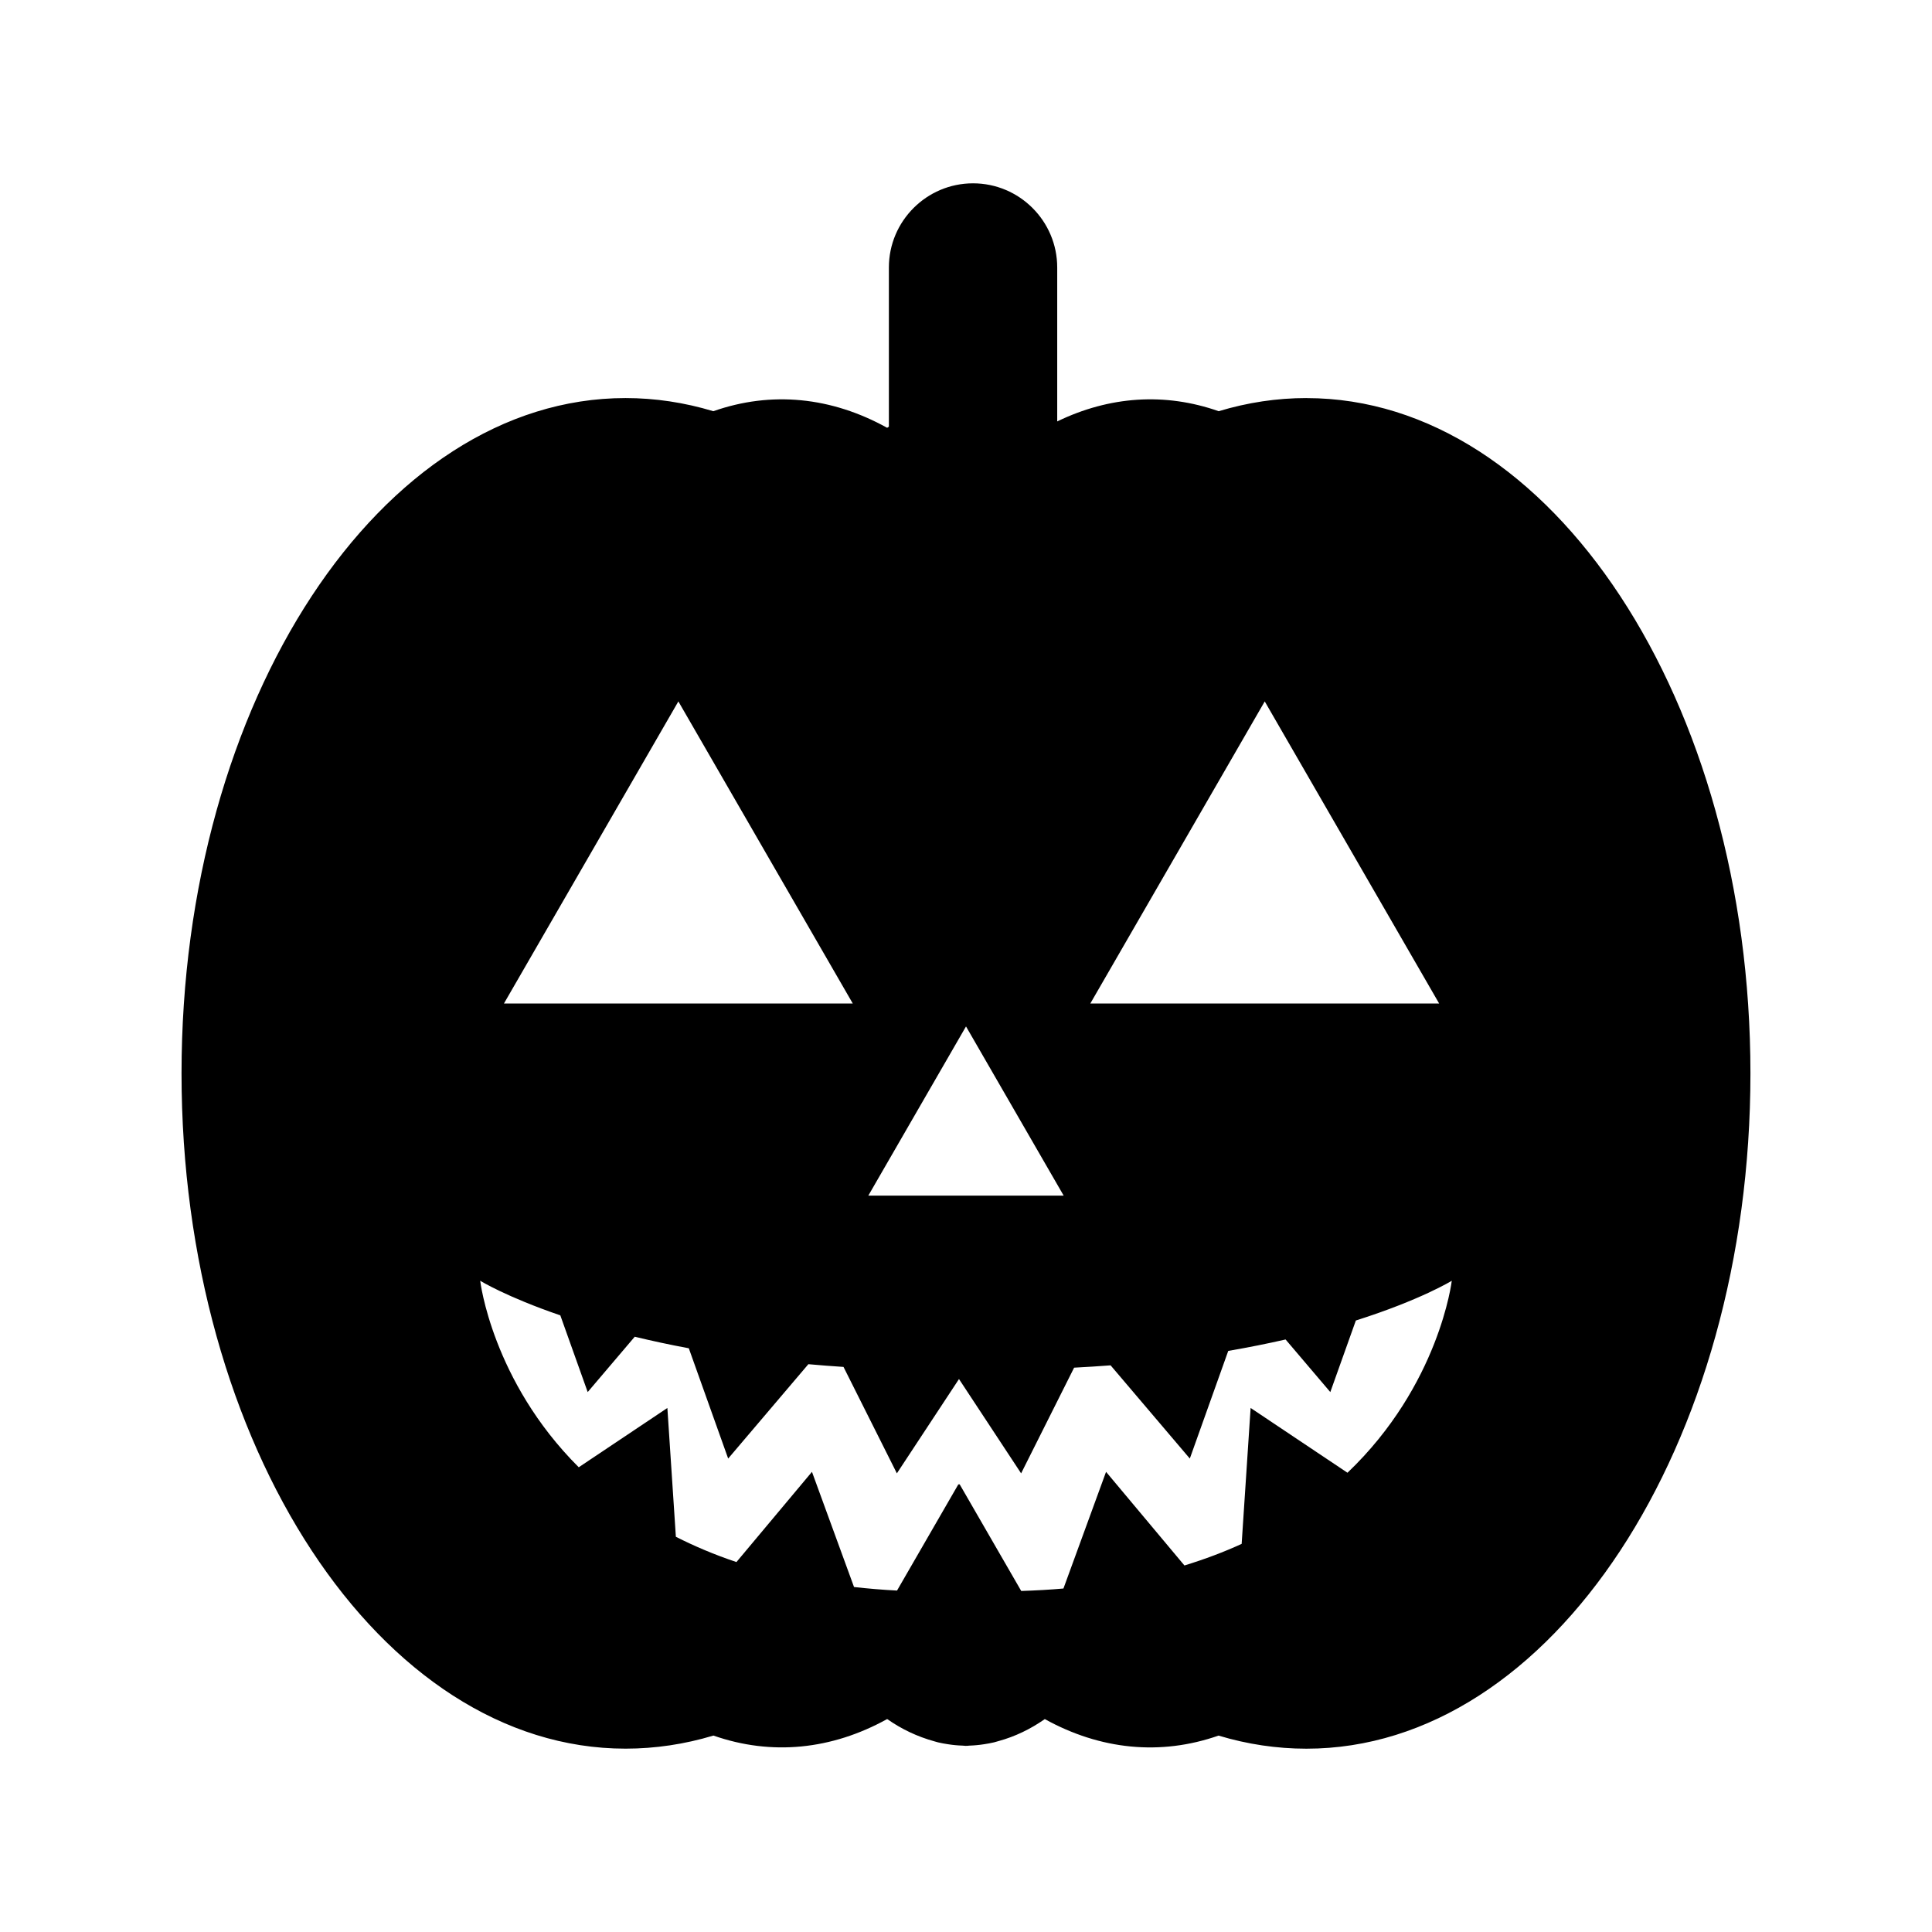 <?xml version="1.0" encoding="UTF-8"?>
<!-- Uploaded to: SVG Repo, www.svgrepo.com, Generator: SVG Repo Mixer Tools -->
<svg fill="#000000" width="800px" height="800px" version="1.1" viewBox="144 144 512 512" xmlns="http://www.w3.org/2000/svg">
 <path d="m490.22 249.49c-7.797 0-15.613 1.172-23.254 3.484-14.266-5.012-28.961-3.988-42.793 2.707v-40.793c0-12.301-10.004-22.305-22.305-22.305-12.301 0-22.305 10.004-22.305 22.305v42.184c-0.152 0.102-0.301 0.199-0.457 0.301-14.762-8.184-30.66-9.805-46.074-4.398-7.641-2.312-15.457-3.484-23.254-3.484-64.883 0-117.67 80.281-117.67 178.96 0 98.68 52.785 178.96 117.67 178.96 7.836 0 15.664-1.168 23.285-3.469 15.426 5.398 31.352 3.754 46.047-4.375 3.836 2.688 7.969 4.648 12.527 5.91l0.969 0.27c0.859 0.199 1.723 0.363 2.562 0.484 1.32 0.211 2.648 0.336 3.938 0.375 0.359 0.055 1.109 0.105 1.73 0.004 1.34-0.043 2.668-0.168 3.957-0.371 0.867-0.129 1.734-0.289 2.629-0.496l1.258-0.355c4.281-1.176 8.375-3.129 12.203-5.812 14.703 8.129 30.621 9.77 46.047 4.375 7.625 2.301 15.453 3.469 23.285 3.469 64.883 0 117.67-80.281 117.67-178.96 0.004-98.688-52.781-178.96-117.66-178.96zm-34.16 120.42 23.109-40.027 46.219 80.055h-92.441zm-69.004 68.523 12.945-22.418 25.883 44.836h-51.77zm-86.391-68.523 23.109-40.027 46.219 80.055h-92.441zm200.43 164.38-25.668-17.168-2.062 31.254-0.312 4.766c-4.648 2.137-9.719 4.047-15.164 5.723l-0.668-0.797-20.105-24.016-10.746 29.422-0.547 1.496c-3.594 0.32-7.34 0.527-11.188 0.652l-16.359-28.336-0.129 0.223-0.129-0.223-16.297 28.227c-3.949-0.199-7.719-0.531-11.395-0.938l-0.402-1.102-10.746-29.422-20.012 23.906c-5.848-1.949-11.16-4.219-16.055-6.695l-0.188-2.879-2.062-31.254-23.488 15.711c-23.016-22.938-26.117-49.426-26.117-49.426s6.891 4.262 21.234 9.168l7.254 20.332 12.469-14.668c4.414 1.066 9.156 2.098 14.328 3.059l10.43 29.227 20.285-23.867 0.969-1.141c3.035 0.266 6.106 0.52 9.312 0.723l0.105 0.207 14.039 28 16.461-24.996 16.465 24.996 14.039-28 0.004-0.008c3.297-0.18 6.543-0.371 9.668-0.617l0.711 0.836 20.285 23.867 10.184-28.531c5.469-0.941 10.516-1.957 15.195-3.027l11.852 13.941 6.769-18.969c17.184-5.453 25.422-10.531 25.422-10.531 0-0.008-3.254 27.617-27.641 50.875z"/>
</svg>